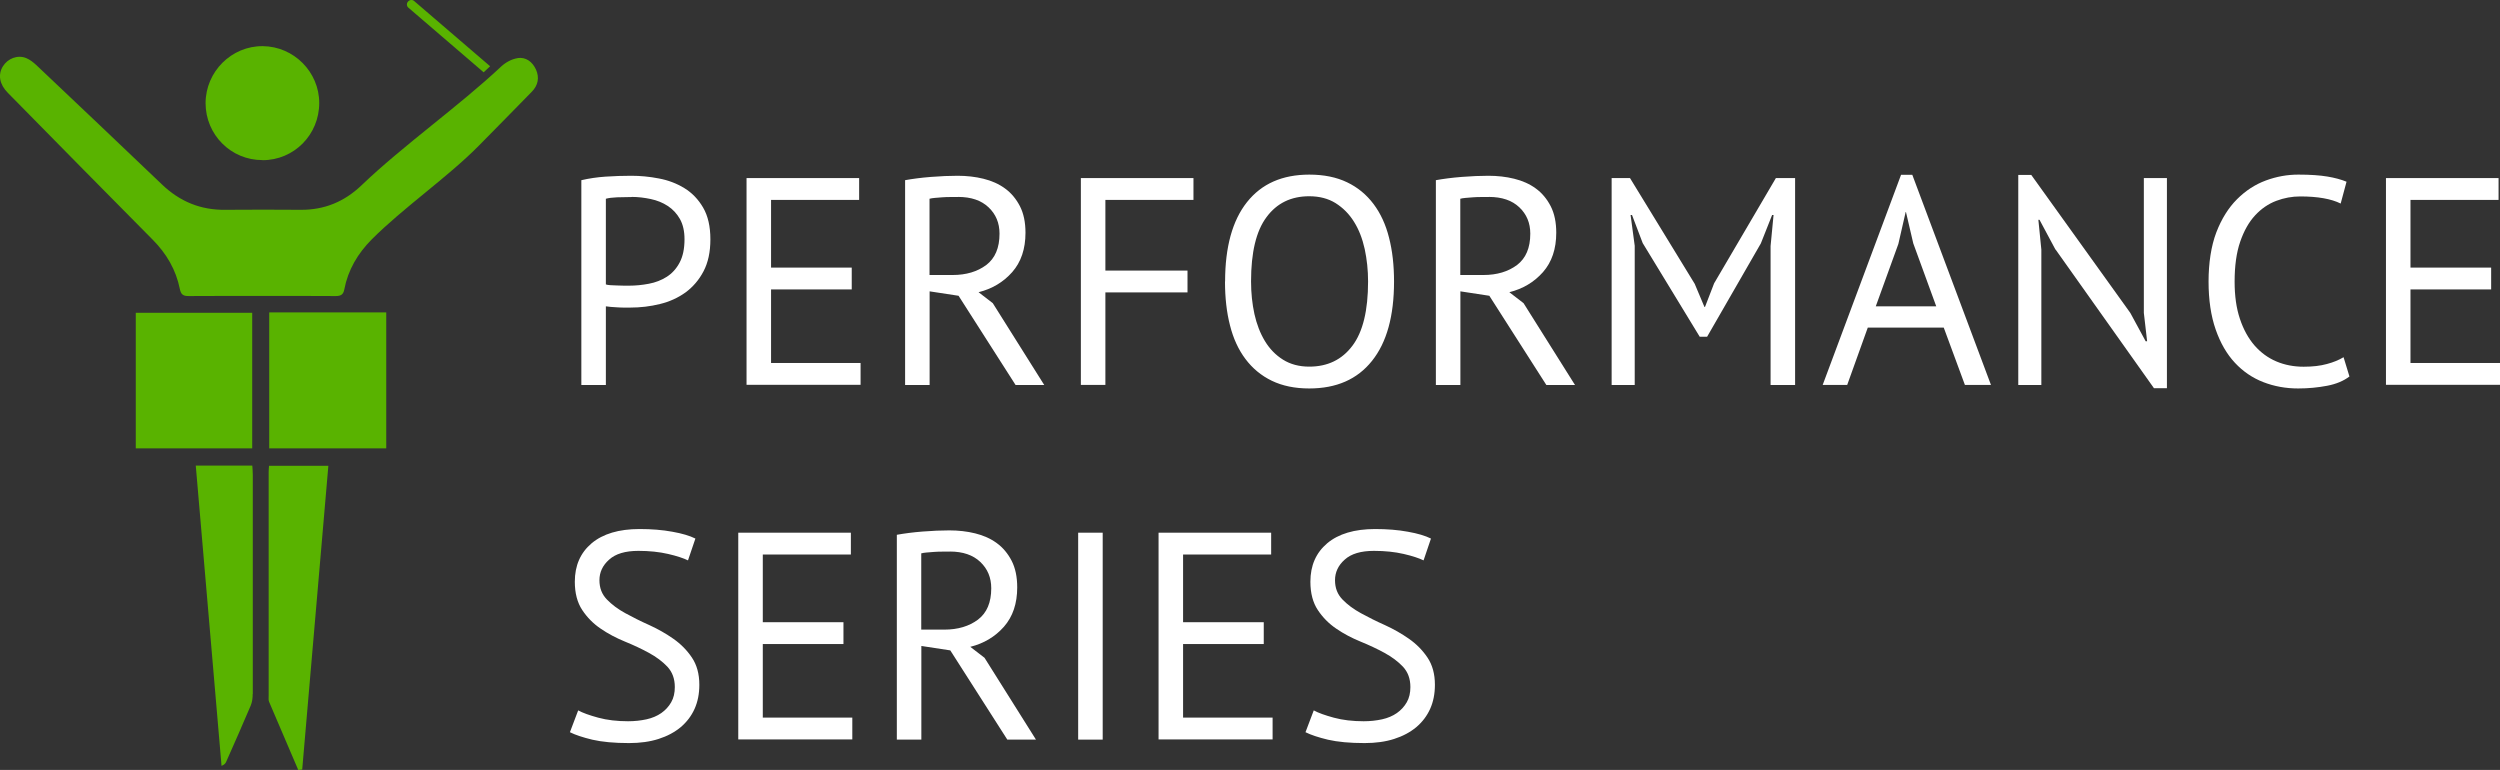 <?xml version="1.0" encoding="UTF-8"?>
<svg id="Layer_1" data-name="Layer 1" xmlns="http://www.w3.org/2000/svg" viewBox="0 0 260 80.07"><rect x="0" y="0" width="260" height="80.07" fill="#333333" stroke="none"/>
  <defs>
    <style>
      .cls-1 {
        fill: #fff;
      }

      .cls-1, .cls-2 {
        stroke-width: 0px;
      }

      .cls-2 {
        fill: #59b300;
      }
    </style>
  </defs>
  <path class="cls-1" d="M60.46,18.74c.78-.18,1.62-.31,2.52-.37.9-.06,1.79-.09,2.67-.09.94,0,1.9.09,2.87.28.97.18,1.86.52,2.66,1.01.8.49,1.45,1.17,1.95,2.03.5.86.75,1.96.75,3.29s-.24,2.42-.71,3.32c-.47.9-1.1,1.63-1.87,2.2-.78.56-1.67.97-2.67,1.21-1,.25-2.04.37-3.1.37h-.51c-.24,0-.48,0-.74-.02-.26-.01-.51-.03-.75-.05-.25-.02-.42-.04-.52-.06v8.18h-2.55v-21.3ZM65.72,20.49c-.53,0-1.05.01-1.54.03-.49.02-.88.07-1.17.15v8.91c.1.04.27.07.49.08.23.01.46.02.71.03.25.01.48.02.71.02h.49c.7,0,1.39-.07,2.07-.2.69-.13,1.31-.37,1.86-.72.55-.35,1-.84,1.34-1.48.34-.64.51-1.44.51-2.43,0-.84-.16-1.54-.48-2.11-.32-.56-.74-1.01-1.26-1.35-.52-.34-1.11-.58-1.77-.72-.66-.14-1.31-.22-1.97-.22Z"/>
  <path class="cls-1" d="M77.64,18.52h11.71v2.27h-9.16v7.04h8.39v2.27h-8.39v7.65h9.31v2.27h-11.86v-21.52Z"/>
  <path class="cls-1" d="M94.12,18.74c.78-.14,1.68-.26,2.69-.34,1.01-.08,1.94-.12,2.78-.12.94,0,1.84.1,2.69.31.85.21,1.6.54,2.24,1.01.65.47,1.16,1.09,1.55,1.84.39.76.58,1.68.58,2.77,0,1.68-.46,3.04-1.38,4.09-.92,1.04-2.09,1.74-3.5,2.09l1.48,1.14,5.35,8.51h-2.98l-5.93-9.28-3.01-.46v9.74h-2.55v-21.3ZM99.65,20.49h-.83c-.29,0-.56.01-.83.03-.27.02-.52.04-.75.06-.24.02-.43.05-.57.09v7.93h2.4c1.41,0,2.58-.35,3.5-1.04.92-.7,1.38-1.78,1.38-3.26,0-1.11-.38-2.02-1.14-2.74-.76-.72-1.81-1.08-3.17-1.08Z"/>
  <path class="cls-1" d="M112.41,18.52h11.71v2.27h-9.16v7.35h8.54v2.27h-8.54v9.62h-2.55v-21.52Z"/>
  <path class="cls-1" d="M127.41,29.28c0-3.59.76-6.34,2.27-8.25,1.52-1.92,3.68-2.87,6.49-2.87,1.52,0,2.83.27,3.93.8,1.11.53,2.02,1.29,2.75,2.26.73.97,1.27,2.14,1.61,3.5.35,1.36.52,2.88.52,4.56,0,3.59-.76,6.34-2.29,8.25-1.53,1.92-3.7,2.87-6.53,2.87-1.5,0-2.79-.27-3.89-.8-1.1-.53-2.01-1.29-2.74-2.26-.73-.97-1.27-2.14-1.61-3.5-.35-1.36-.52-2.88-.52-4.56ZM130.11,29.28c0,1.19.12,2.32.35,3.38.24,1.07.6,2,1.09,2.81.49.81,1.12,1.46,1.89,1.94.77.48,1.68.72,2.72.72,1.91,0,3.4-.72,4.49-2.17,1.09-1.44,1.63-3.67,1.63-6.69,0-1.17-.12-2.29-.35-3.37-.24-1.08-.6-2.02-1.11-2.83-.5-.81-1.14-1.45-1.91-1.94-.77-.48-1.69-.72-2.75-.72-1.89,0-3.37.72-4.44,2.17-1.08,1.44-1.61,3.67-1.61,6.68Z"/>
  <path class="cls-1" d="M149.32,18.74c.78-.14,1.68-.26,2.69-.34,1.01-.08,1.94-.12,2.78-.12.94,0,1.84.1,2.69.31.85.21,1.6.54,2.24,1.01.65.47,1.16,1.09,1.55,1.84.39.76.58,1.68.58,2.77,0,1.68-.46,3.04-1.38,4.09-.92,1.04-2.09,1.74-3.5,2.09l1.48,1.14,5.35,8.51h-2.98l-5.93-9.28-3.01-.46v9.74h-2.55v-21.3ZM154.85,20.49h-.83c-.29,0-.56.01-.83.03-.27.02-.52.04-.75.06-.24.02-.43.05-.57.09v7.93h2.4c1.41,0,2.58-.35,3.5-1.04.92-.7,1.38-1.78,1.38-3.26,0-1.11-.38-2.02-1.14-2.74-.76-.72-1.81-1.08-3.17-1.08Z"/>
  <path class="cls-1" d="M184.14,25.59l.31-3.23h-.15l-1.17,2.95-5.59,9.71h-.77l-5.93-9.74-1.11-2.92h-.15l.43,3.2v14.48h-2.4v-21.52h1.91l6.73,11,1.01,2.4h.06l.95-2.46,6.42-10.94h2v21.52h-2.55v-14.45Z"/>
  <path class="cls-1" d="M202.14,34.07h-7.89l-2.14,5.96h-2.55l8.15-21.85h1.17l8.18,21.85h-2.71l-2.2-5.96ZM195.07,31.86h6.3l-2.39-6.55-.76-3.26h-.03l-.76,3.32-2.35,6.49Z"/>
  <path class="cls-1" d="M213.77,25.96l-1.66-3.1h-.12l.31,3.1v14.08h-2.4v-21.85h1.35l10.3,14.35,1.6,2.95h.15l-.34-2.95v-14.02h2.4v21.85h-1.35l-10.23-14.42Z"/>
  <path class="cls-1" d="M244.36,39.14c-.61.47-1.39.8-2.34.98-.94.18-1.95.28-3.01.28-1.29,0-2.5-.22-3.63-.66-1.13-.44-2.11-1.11-2.95-2.01-.84-.9-1.51-2.05-2-3.46-.49-1.4-.74-3.07-.74-4.99s.27-3.71.81-5.12c.54-1.4,1.26-2.55,2.15-3.44.89-.89,1.89-1.54,3-1.95,1.11-.41,2.23-.61,3.38-.61,1.23,0,2.23.07,3.01.2.78.13,1.44.31,2,.54l-.61,2.27c-.98-.49-2.39-.74-4.21-.74-.84,0-1.67.15-2.49.46-.82.31-1.55.81-2.2,1.51-.65.7-1.16,1.61-1.55,2.74s-.58,2.51-.58,4.15c0,1.48.18,2.77.55,3.87.37,1.11.88,2.03,1.52,2.77.65.74,1.4,1.29,2.27,1.66.87.37,1.82.55,2.84.55.92,0,1.73-.09,2.41-.28.69-.18,1.26-.42,1.74-.71l.61,2Z"/>
  <path class="cls-1" d="M248.14,18.52h11.71v2.27h-9.16v7.04h8.39v2.27h-8.39v7.65h9.31v2.27h-11.86v-21.52Z"/>
  <path class="cls-1" d="M70.18,71.45c0-.86-.26-1.56-.77-2.11-.51-.54-1.15-1.02-1.92-1.44-.77-.42-1.6-.81-2.51-1.18-.9-.37-1.74-.81-2.51-1.34-.77-.52-1.41-1.17-1.92-1.94-.51-.77-.77-1.75-.77-2.94,0-1.68.58-3.01,1.75-4,1.17-.98,2.83-1.48,4.98-1.48,1.25,0,2.39.09,3.41.28,1.02.18,1.82.42,2.4.71l-.77,2.27c-.47-.23-1.16-.46-2.07-.67-.91-.21-1.94-.32-3.09-.32-1.35,0-2.37.3-3.04.91-.68.6-1.01,1.32-1.01,2.14s.26,1.47.77,2c.51.53,1.15,1.01,1.92,1.43.77.42,1.6.84,2.5,1.24.9.41,1.74.89,2.51,1.43.77.54,1.41,1.19,1.92,1.95.51.76.77,1.7.77,2.83,0,.92-.16,1.75-.49,2.49-.33.74-.81,1.37-1.44,1.91-.64.53-1.4.94-2.31,1.23-.9.29-1.93.43-3.07.43-1.54,0-2.81-.12-3.81-.35-1-.24-1.78-.5-2.34-.78l.86-2.27c.47.26,1.17.51,2.09.76s1.96.37,3.1.37c.68,0,1.31-.07,1.91-.2.59-.13,1.11-.35,1.54-.65.43-.3.77-.67,1.03-1.12.26-.45.38-.98.38-1.6Z"/>
  <path class="cls-1" d="M76.78,55.4h11.71v2.27h-9.16v7.04h8.39v2.27h-8.39v7.65h9.31v2.27h-11.86v-21.52Z"/>
  <path class="cls-1" d="M93.26,55.62c.78-.14,1.68-.26,2.69-.34,1.01-.08,1.94-.12,2.78-.12.94,0,1.84.1,2.69.31.85.21,1.6.54,2.24,1.01.65.47,1.16,1.09,1.55,1.84.39.76.58,1.68.58,2.77,0,1.68-.46,3.04-1.38,4.09-.92,1.04-2.09,1.74-3.5,2.09l1.48,1.14,5.35,8.51h-2.98l-5.93-9.28-3.01-.46v9.74h-2.55v-21.3ZM98.79,57.37h-.83c-.29,0-.56.01-.83.03-.27.02-.52.04-.75.06-.24.02-.43.05-.57.09v7.93h2.4c1.41,0,2.58-.35,3.5-1.04.92-.7,1.38-1.78,1.38-3.26,0-1.11-.38-2.02-1.14-2.74-.76-.72-1.81-1.08-3.17-1.08Z"/>
  <path class="cls-1" d="M112.13,55.4h2.55v21.52h-2.55v-21.52Z"/>
  <path class="cls-1" d="M120.49,55.4h11.71v2.27h-9.16v7.04h8.39v2.27h-8.39v7.65h9.31v2.27h-11.86v-21.52Z"/>
  <path class="cls-1" d="M146.68,71.45c0-.86-.26-1.56-.77-2.11-.51-.54-1.15-1.02-1.92-1.44-.77-.42-1.6-.81-2.51-1.18-.9-.37-1.74-.81-2.51-1.34-.77-.52-1.41-1.17-1.92-1.94-.51-.77-.77-1.75-.77-2.94,0-1.68.58-3.01,1.75-4,1.17-.98,2.83-1.48,4.98-1.48,1.25,0,2.39.09,3.41.28,1.02.18,1.82.42,2.4.71l-.77,2.27c-.47-.23-1.16-.46-2.07-.67-.91-.21-1.94-.32-3.09-.32-1.35,0-2.37.3-3.04.91-.68.6-1.01,1.32-1.01,2.14s.26,1.47.77,2c.51.53,1.15,1.01,1.92,1.43.77.42,1.6.84,2.5,1.24.9.41,1.74.89,2.51,1.43.77.54,1.41,1.19,1.92,1.95.51.76.77,1.7.77,2.83,0,.92-.16,1.75-.49,2.49-.33.74-.81,1.37-1.44,1.91-.64.53-1.4.94-2.31,1.23-.9.29-1.93.43-3.07.43-1.54,0-2.81-.12-3.81-.35-1-.24-1.78-.5-2.34-.78l.86-2.27c.47.26,1.17.51,2.09.76s1.96.37,3.1.37c.68,0,1.31-.07,1.91-.2.59-.13,1.11-.35,1.54-.65.43-.3.77-.67,1.03-1.12.26-.45.38-.98.38-1.6Z"/>
  <g>
    <path class="cls-2" d="M26.23,32.53h-12.11v14.1h12.11v-14.1Z"/>
    <path class="cls-2" d="M26.29,72.18c.01-7.6,0-15.21,0-22.81,0-.31-.03-.63-.05-.95h-5.88c.9,10.48,1.79,20.86,2.68,31.23.31-.13.41-.26.48-.42.86-1.94,1.72-3.88,2.55-5.84.16-.37.21-.81.21-1.22Z"/>
    <path class="cls-2" d="M27.3,16.66c3.28,0,5.9-2.65,5.9-5.95,0-3.22-2.64-5.88-5.87-5.91-3.25-.03-5.94,2.65-5.95,5.92,0,3.29,2.64,5.94,5.92,5.93Z"/>
    <path class="cls-2" d="M27.94,49.11c0,7.76,0,15.51,0,23.27,0,.21-.03.44.05.62,1,2.36,2.02,4.72,3.03,7.08.14-.02.27-.03.41-.05.91-10.52,1.81-21.04,2.72-31.59h-6.17c-.02.26-.04.46-.04.67Z"/>
    <path class="cls-2" d="M53.82,6.05c-.6.09-1.24.44-1.69.86-4.36,4.1-10.22,8.23-14.54,12.37-1.78,1.7-3.86,2.56-6.32,2.54-2.6-.01-5.21-.03-7.81,0-2.59.04-4.77-.86-6.64-2.66C12.5,15.03,8.15,10.91,3.81,6.8c-.32-.3-.69-.6-1.09-.76-.89-.36-1.91.04-2.42.86-.53.86-.36,1.87.51,2.75,5.02,5.1,10.03,10.2,15.07,15.28,1.43,1.44,2.42,3.12,2.82,5.11.12.61.37.76.95.75,2.54-.02,5.09-.01,7.63-.01,2.54,0,5.09-.01,7.63.01.54,0,.8-.15.9-.7.39-2.03,1.4-3.73,2.85-5.19,3.21-3.23,7.91-6.48,11.11-9.72,1.85-1.88,3.7-3.75,5.54-5.64.65-.67.81-1.46.43-2.31-.37-.81-1.05-1.32-1.92-1.19Z"/>
    <path class="cls-2" d="M28,46.63h12.17v-14.14h-12.17v14.14Z"/>
    <path class="cls-2" d="M50.97,6.89l-.67.63-7.86-6.75c-.17-.18-.16-.46.02-.63l.02-.02c.18-.17.46-.16.63.02l7.86,6.75Z"/>
  </g>
</svg>